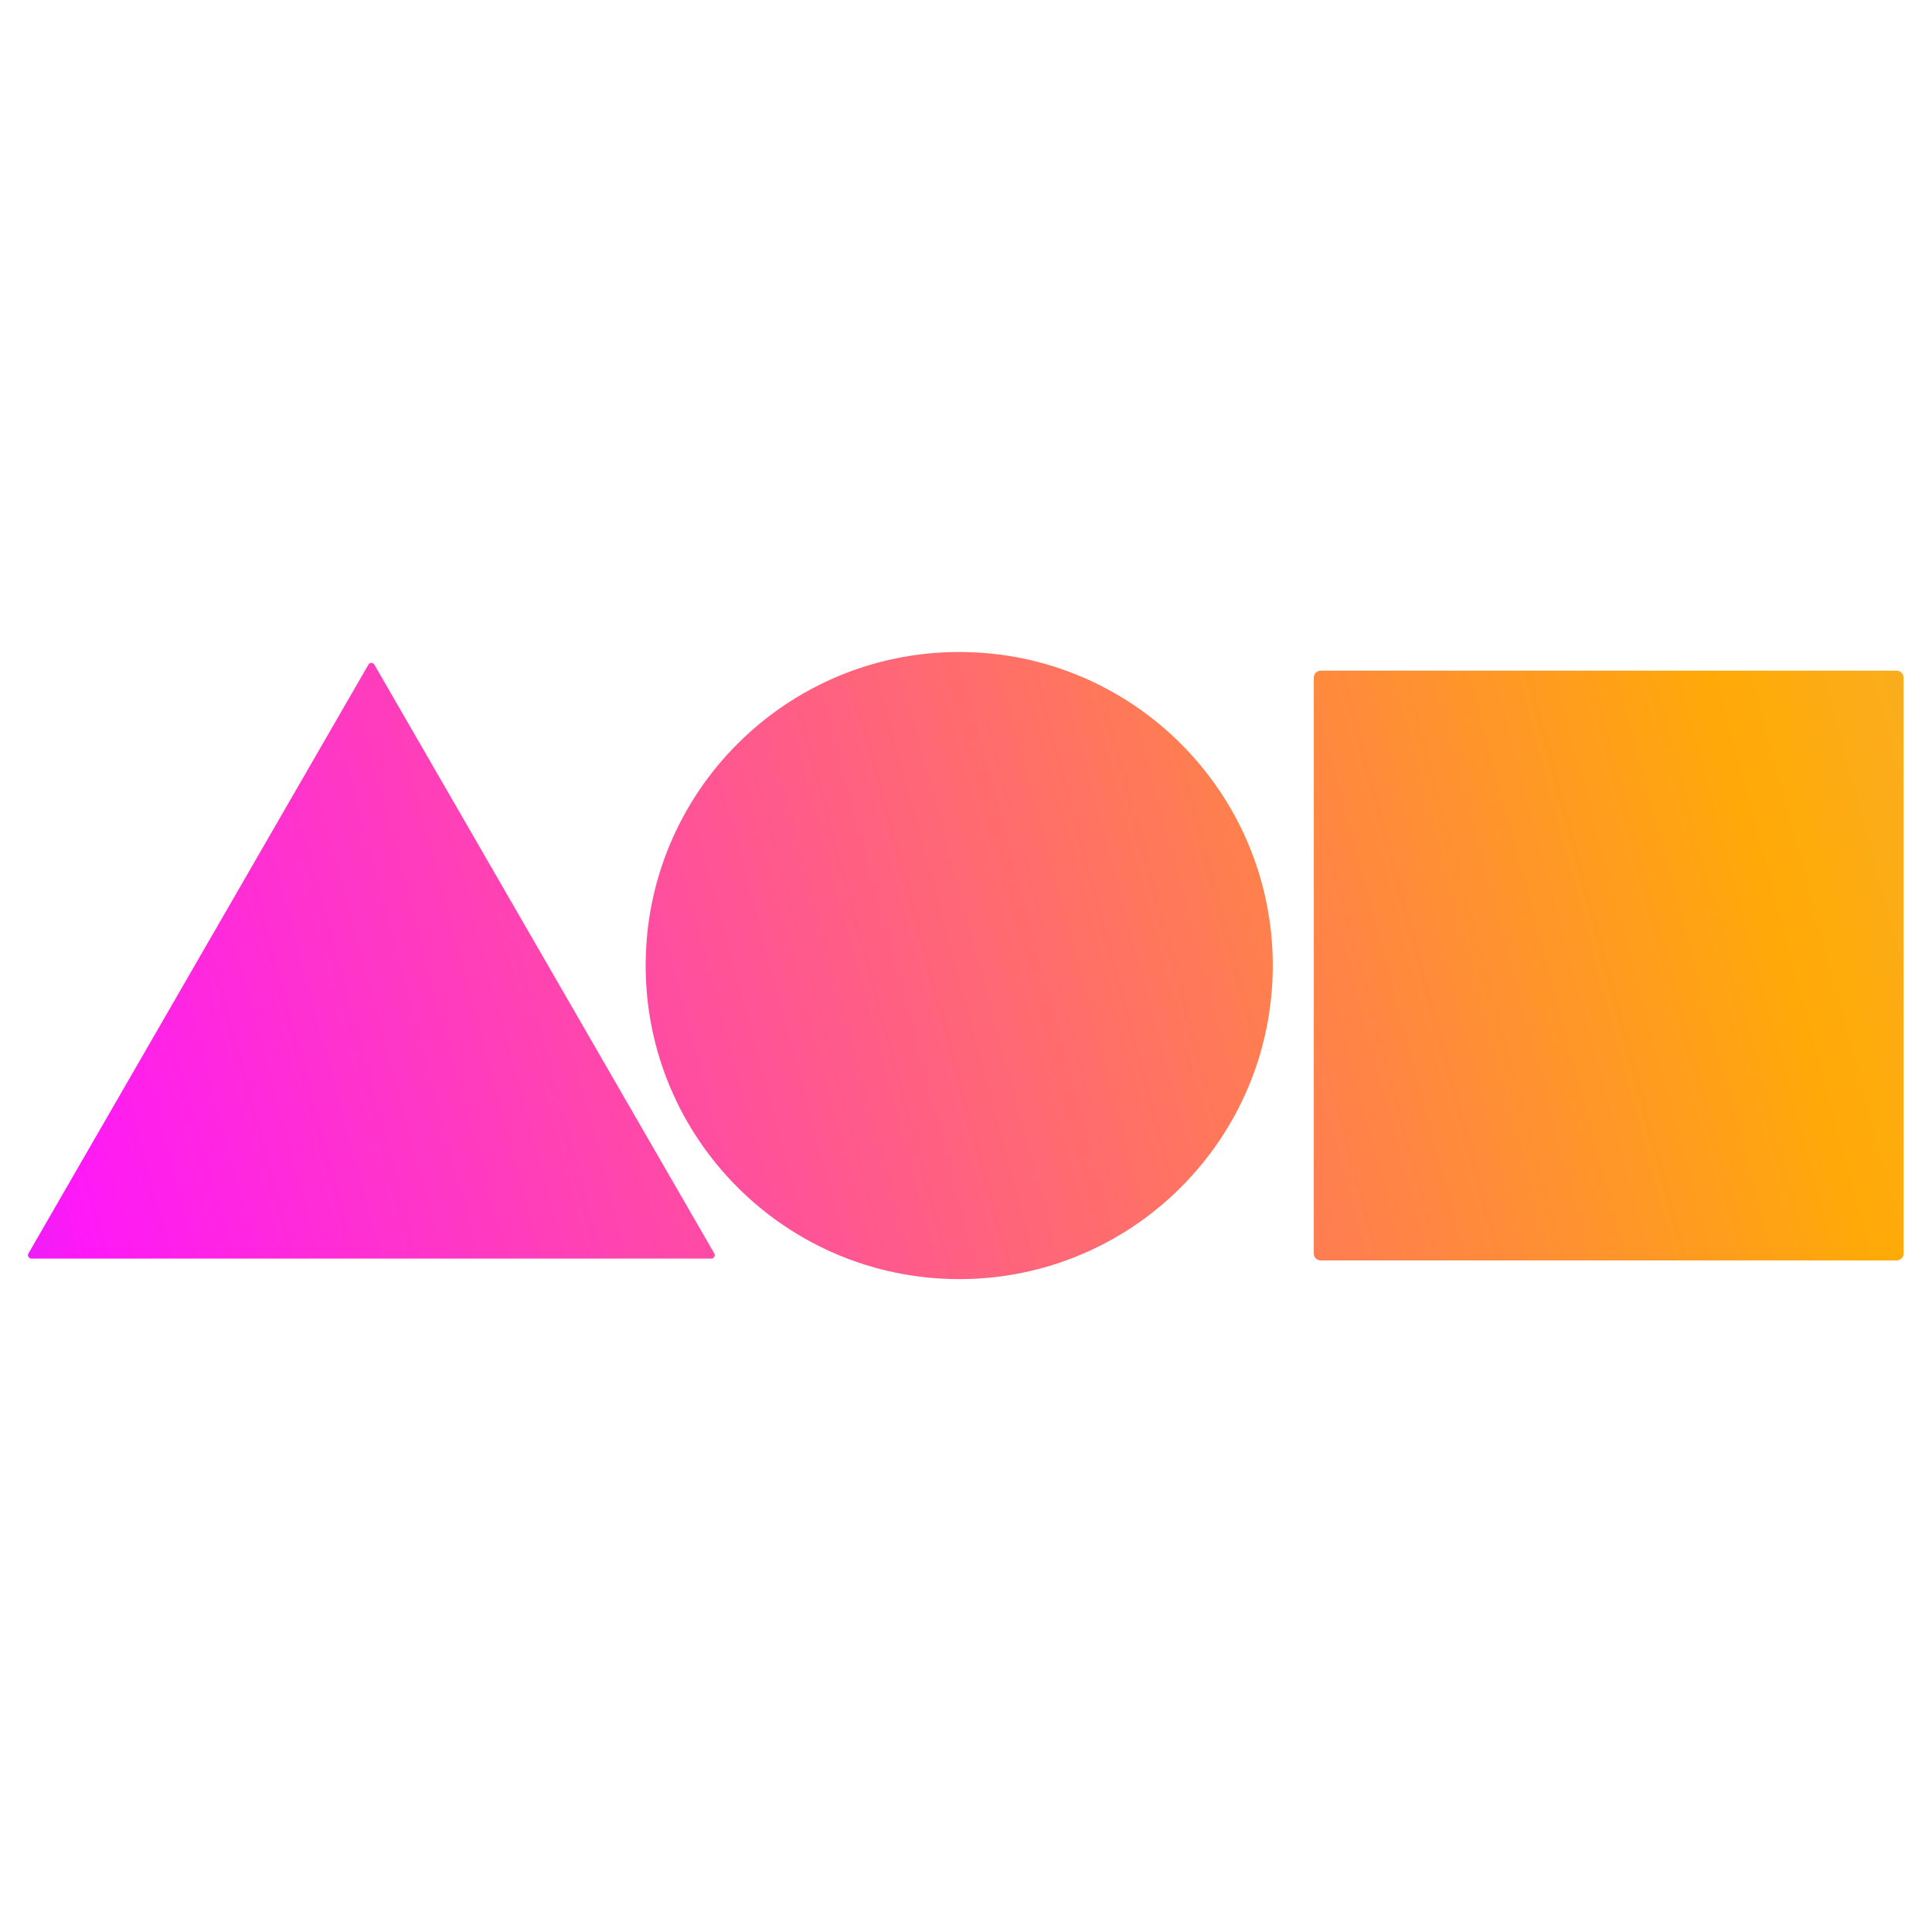 <svg width="483" height="483" viewBox="0 0 483 483" fill="none" xmlns="http://www.w3.org/2000/svg">
<path fill-rule="evenodd" clip-rule="evenodd" d="M318.193 241.389C318.193 284.682 283.097 319.778 239.804 319.778C196.511 319.778 161.415 284.682 161.415 241.389C161.415 198.096 196.511 163 239.804 163C283.097 163 318.193 198.096 318.193 241.389ZM92.097 166.163C92.43 165.588 93.26 165.588 93.592 166.163L178.572 313.354C178.905 313.929 178.489 314.648 177.825 314.648H7.864C7.2 314.648 6.785 313.929 7.117 313.354L92.097 166.163ZM330.178 167.665C329.225 167.665 328.452 168.438 328.452 169.391V313.386C328.452 314.339 329.225 315.112 330.178 315.112H474.172C475.126 315.112 475.898 314.339 475.898 313.386V169.391C475.898 168.438 475.126 167.665 474.172 167.665H330.178Z" fill="url(#paint0_linear)"/>
<defs>
<linearGradient id="paint0_linear" x1="-182.187" y1="381.961" x2="650.763" y2="157.636" gradientUnits="userSpaceOnUse">
<stop stop-color="#0054FD"/>
<stop offset="0.25" stop-color="#FF19F7"/>
<stop offset="0.75" stop-color="#FFAA07"/>
<stop offset="1" stop-color="#E6B974"/>
<stop offset="1" stop-color="#E6B974"/>
</linearGradient>
</defs>
</svg>
